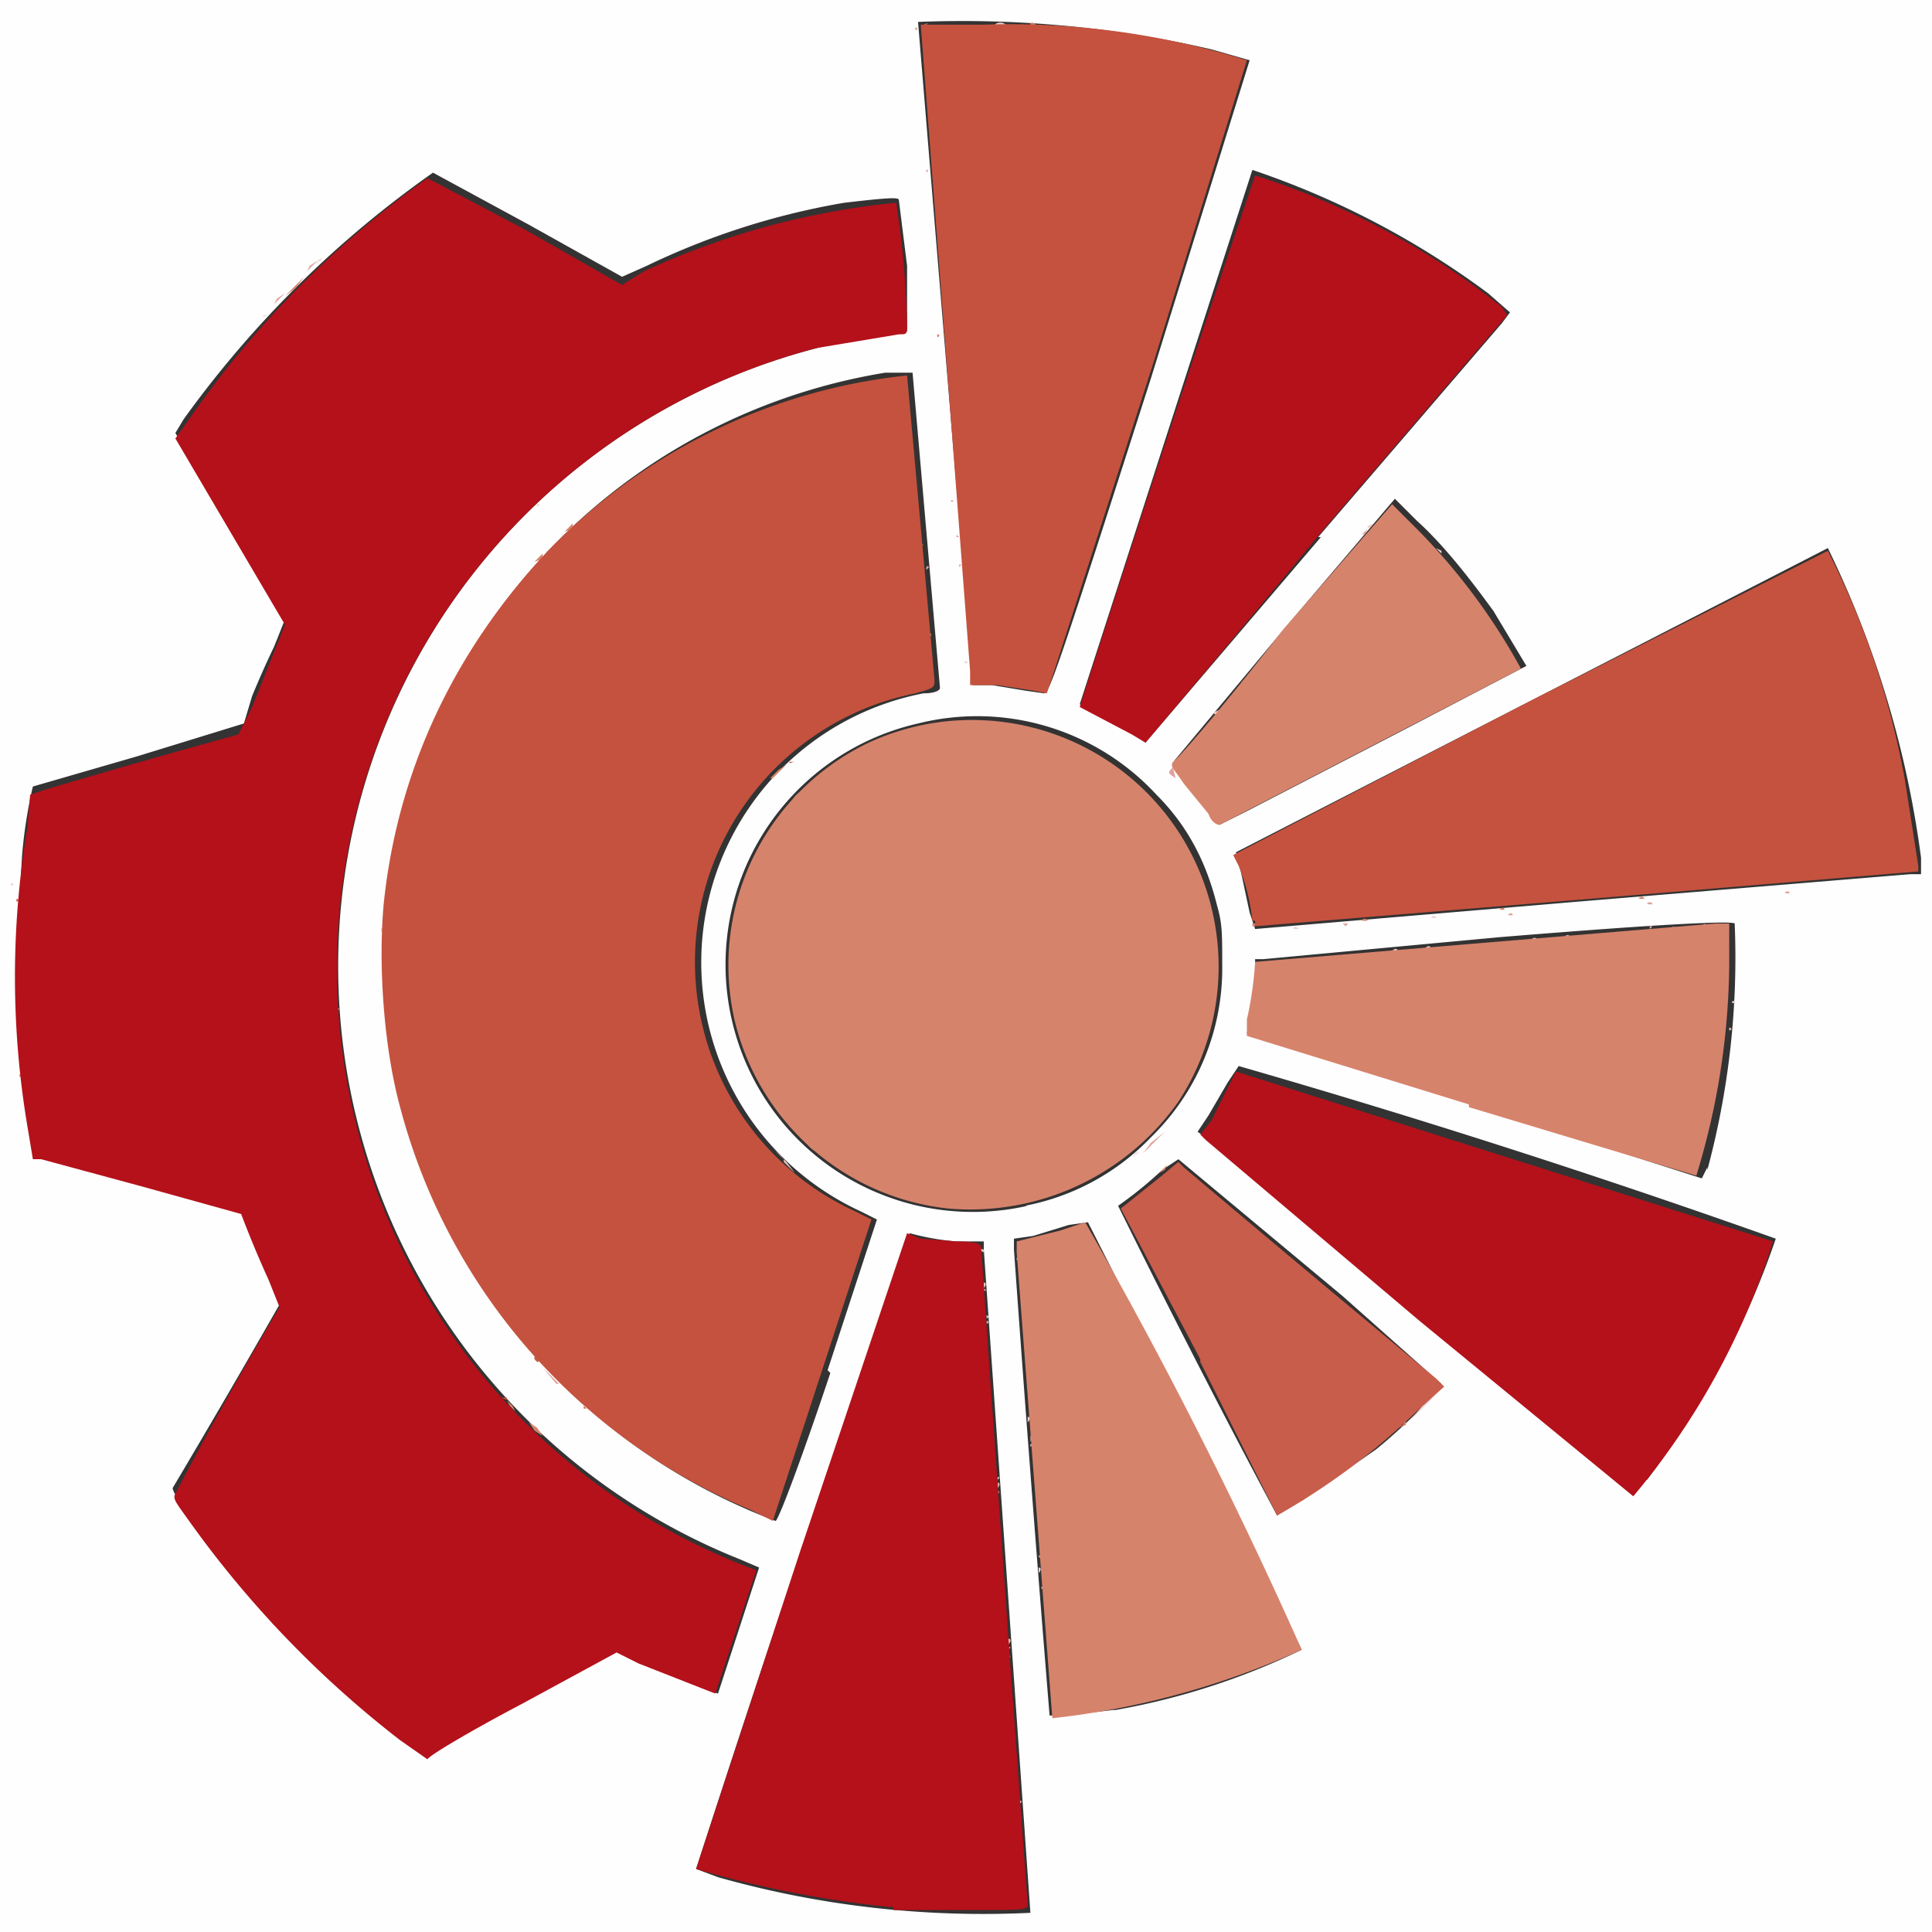 <svg xmlns="http://www.w3.org/2000/svg" viewBox="0 0 70.5 70.5"><rect x="0" y="0" width="70.5" height="70.5" fill="#333333" stroke="none"/><path fill="#fefefe" d="M64.4 114.7V79.5h70.5V150H64.4zm37.6 34.6-1.7-24.2v-.3h-1a9 9 0 0 1-1.7-.3 1079.2 1079.2 0 0 0-7.8 23.2l.8.3a35.6 35.6 0 0 0 11.4 1.3zm-18.5-7.7 3.4-1.9 1 .5a29 29 0 0 0 2.7 1.1l1.5-4.6-.7-.3a23.3 23.3 0 0 1 6.1-44.8v-2.4l-.3-2.4c0-.1-.3-.1-2 .1a27 27 0 0 0-7.2 2.3l-.9.4-3.4-1.9-3.5-1.9a38.4 38.4 0 0 0-9.1 9l-.3.5 2 3.4 2 3.4-.4 1a34 34 0 0 0-.8 1.8l-.3 1-3.9 1.2-3.8 1.1s-.3 1.2-.4 2.6a55.7 55.7 0 0 0 .4 10.7s1 .4 3.9 1.1l3.8 1 .3.8.7 1.7.3 1a432.5 432.5 0 0 1-3.9 6.7c0 .2.8 1.4 2 3a47.7 47.7 0 0 0 7.3 6.6l3.5-1.9zm21.6.3a25.8 25.8 0 0 0 6.8-2.2 1286.7 1286.7 0 0 0-7.8-15.6l-.7.1-1.3.4-.7.1v.4a1616.2 1616.2 0 0 0 1.3 17h.6l1.7-.2zm-10.5-12.4 1.8-5.5-.6-.3a10 10 0 0 1 2.3-18.9c.4 0 .6-.1.6-.2l-1-11.5h-1A21.8 21.8 0 0 0 79.7 122a22.3 22.3 0 0 0 13 13c.1 0 1-2.4 2-5.4zm17.4 4.7 2.6-1.8c1-.8 2.4-2.2 2.4-2.4l-3.6-3.2-4.8-4-1.2-1-.6.4a14.3 14.3 0 0 1-1.6 1.3 391 391 0 0 0 5.8 11.3l1-.6zm12.5-.7a31.1 31.1 0 0 0 4.7-8.8 337.7 337.7 0 0 0-19.6-6.3l-.4.6-.7 1.2-.4.6.3.2a2416.5 2416.5 0 0 1 15.5 13l.5-.5zm-22.7-10a8.6 8.6 0 0 0 4.6-2.5 8.6 8.6 0 0 0 2.6-6.3c0-1.2 0-1.5-.2-2.2-.4-1.6-1.1-2.9-2.2-4a8.9 8.9 0 0 0-8.7-2.6 9 9 0 0 0 4 17.6zm24.9-1.3a29.8 29.8 0 0 0 1-9c-.1-.1-2.5 0-8.6.5l-8.6.8h-.3v.8l-.2 1.4-.1.5 1 .3 15.6 5 .2-.4zm-4.7-9.8 12.1-1h.4v-.6a36.7 36.7 0 0 0-3.4-11.3l-21.6 11.1.2.8.3 1.4.2.6 11.8-1zm-6.5-6.2 4.6-2.4-1.2-2c-.8-1.1-1.8-2.4-2.8-3.3l-.8-.8-4 4.7-4 4.8c-.1.1-.1.2.4.8l.9 1.1.3.5 1-.5 5.6-2.9zm-3-7.1 6.7-7.8.3-.4-.8-.7a31 31 0 0 0-8.6-4.5l-6.3 19.5.8.4a11.1 11.1 0 0 1 1.6 1l6.4-7.5zm-6.1-5.8 3.6-11.6-1.4-.4a40.4 40.4 0 0 0-10.7-1l2 24.2h.7l1.2.2.7.1c.2 0 .6-1.2 3.9-11.5z" transform="translate(-64.4 -79.5)"/><path fill="#efd1cf" d="M102.7 141.2v-.1.2-.1zm-.1-1.1v-.1.2-.1zm-.1-1.1v-.1.2-.1zm0-1.1v-.1.2-.1zm-.2-1.1v-.1c.1 0 .1.1 0 .2v-.1zm0-1.1v-.1.2-.1zm-.1-1.1v-.1.2-.1zm-.1-1.1v-.1.2-.1zm0-1.1v-.1.2-.1zm-.2-1.1v-.1c.1 0 .1.1 0 .2v-.1zm14.4-.5.6-.5-.5.5-.6.6.5-.6zm-14.4-.6v-.1.2zm-.1-1.1v-.1.2zm-.1-1.1v-.1.2zm0-1.1v-.1.2zm-.2-1.1v-.1.2zm-.4-2.2h.1-.1zm4.7-1.9v-.1c.2-.1.2-.1.1 0l-.2.1zm-12.1-.6-.4-.5.4.4.4.5-.4-.4zm33.9-3.8s0-.1 0 0v.1-.1zm0-1.2c0-.1.1-.1.1 0v.2-.2zm-49.2-.3s0-.1 0 0v.2-.1zm12.6-1.1v-.2.4-.2zm20.2-.3h.2-.1c-.1 0-.1 0 0 0zm1 0h.2-.1c-.1 0-.1 0 0 0zm1-.1h.2-.1s-.1 0 0 0zm1-.1h.2-.1zm1 0c.1-.1.2-.1.2 0h-.1zm1-.2h.2-.1zm1 0h.3-.2zm1.1-.1h.2-.2zm1-.1h.2-.1c-.1 0-.1 0 0 0zm1 0c0-.1.2-.1.2 0h-.1c-.1 0-.1 0 0 0zm-42-.3c0-.1 0-.2.1-.1v.2-.1zm43 .1h.2-.1c-.1 0-.1 0 0 0zm6.3-.1v-.1.2-.1zm-5.3 0h.2-.1c-.1 0-.1 0 0 0zm1 0h.2-.1s-.1 0 0 0zm-12.7-.1h.1-.1zm13.8 0h.1-.1zm-12.8 0c0-.1.1-.1.2 0h-.2v-.1zm13.8 0c0-.1.1-.1.2 0h-.2v-.1zm-12.8-.2h.2-.1c-.1 0-.1 0 0 0zm13.8 0h.2-.1c-.1 0-.1 0 0 0zm-12.8 0h.2-.1c-.1 0-.1 0 0 0zm13.8 0h.2-.1c-.1 0-.1 0 0 0zm-12.7-.1h.1-.1s-.1 0 0 0zm1-.1h.1-.1zm1 0c0-.1.1-.1.1 0-.2 0-.2 0-.1-.1zm-23-4.6.4-.4-.4.4-.4.4s0-.2.3-.4zm14-.2c-.1-.2-.1-.2 0 0h.2c0 .1 0 .1-.2 0zm-2-.4.2.2-.1-.1zm2.1-1.2.1-.1c.2-.1.2-.1 0 0l-.1.1zm-6.8-.8h.2-.1c-.1 0-.1 0 0 0zm7.7-.3.2-.1c.1-.1.1-.1 0 0-.1.2-.2.2-.2.1zm-8.6-.8h.4-.4zm9.6-.3.1-.1c.1-.1.1-.1 0 0 0 .2-.1.2-.1.1zm-11.1-.1v-.1.2-.1zm1-.6c0-.1.1-.1.1 0zm11-.4.1-.1c.2-.1.2-.1 0 0 0 .2-.1.2-.1.1zm-11-.6v-.1.2-.1zm12-.4v-.2h.1l-.2.2zm-12-.7v.2-.2zm12.9-.4.1-.2c.1 0 .1 0 0 0l-.1.2zm-13-.6v.1zm-1.2-.5v.1zm15.1 0 .1-.2c.2 0 .2 0 0 0l-.1.2zm-28.7-.6.3-.3-.2.3a2 2 0 0 1-.4.3l.3-.3zm32.3.2-.2-.2.2.1.2.2-.2-.2zm-18.8-.8c0-.1 0-.1 0 0v.1-.1zm-15.3 0 .2-.1c0-.1 0-.1 0 0l-.2.1zm31.4-.2.2-.1c.1-.1.1-.1 0 0-.1.2-.2.2-.2.1zM98.1 98c0-.1 0-.1 0 0zm-14-.1.2-.2-.2.2-.1.1v-.1zm13.9-1v.2-.1zm0-1v.2-.1zm1-.5c0-.1 0-.1 0 0zm0-1c0-.1 0-.2 0 0zm-.1-1v-.1.2-.2zm-1.3-.2h.1-.1zm1.2-.9v.2-.2zM74 91h.2c0-.2 0-.2 0 0-.1 0-.2.1-.2 0zm2-1.9V89c.2-.1.2-.1.1 0l-.2.1zm22.2-2v.2-.1zm0-1v.2-.2zm-.1-1v.1zm-.1-1v.1zm4.5-3.7h.2-.1c-.1 0-.1 0 0 0zm-3.7 0h.5-.4zm1.9 0c.1-.1.3-.1.4 0h-.4z" transform="translate(-64.4 -79.5)"/><path fill="#eac1b8" d="M98.3 149.3h.2-.2zm3.4 0h.2-.2zm-4.7-.1h.2-.1c-.1 0-.1 0 0 0zm4.9-.4c0-.1 0-.1 0 0zm-.1-1.2c0-.1 0-.1 0 0v.1-.1zm0-1.2s0-.1 0 0v.1zm-.2-1.2c.1 0 .1.1 0 .1zm0-1.1v-.1.2-.1zm-.1-1.2c0-.1 0-.1 0 0zm1.3-.9v.1zm-1.4-.3s0-.1 0 0v.1-.1zm1.3-.8v.2-.2zm-1.4-.4v.1zm1.3-.6v-.1.2-.1zm-1.4-.5v-.1c.1 0 .1.1 0 .2v-.1zm1.3-.6c0-.1 0-.1 0 0zm-1.3-.6c0-.1 0-.1 0 0zm1.2-.5c0-.1 0-.1 0 0 .1 0 .1 0 0 0 0 .1 0 0 0 0zm-1.3-.7s0-.1 0 0v.1-.1zm1.3-.4c0-.1 0-.1 0 0zm-1.4-.8v.1zm1.3-.3c0-.1 0-.1 0 0v.1-.1zm-1.4-.8v-.1.2-.1zm1.3-.3s0-.1 0 0v.1-.1zm-1.4-1c0-.1 0-.1 0 0 .1 0 .1 0 0 .1v-.1zm1.3 0v-.1.1zm-1.3-1.2s0-.1 0 0v.1zm1.2 0s0-.1 0 0c.1 0 .1 0 0 .1zm0-1v-.1.1zm-1.3-.2v.1zm-15.3-.3c0-.1 0-.1 0 0l.2.1-.2-.1zm16.5-.7v.1zm-1.3-.1c0-.1 0-.1 0 0zm-16.5-.6c-.1 0-.1 0 0 0l.2.2-.2-.2zm17.7-.4v.2-.2zm-1.3-.2c0-.1 0-.1 0 0v.1-.1zm1.2-.8v-.1.2-.1zm-1.3-.4c.1 0 .1.1 0 .1zm1.2-.7c0-.1 0-.1 0 0zm-1.3-.5c.1 0 .1.1 0 .2v-.2zm1.2-.6c0-.1 0-.1 0 0zm-1.2-.5-.4-.2h-.3.3l.4.1v.2-.1zm-1-1.4c.1 0 0 0 0 0-.1 0-.1 0 0 0zm-6.3-2a2 2 0 0 1-.3-.3l.4.4.3.4-.4-.4zm-28-4v.2-.1zm62.5-.8c.1 0 .1.1 0 .1zm-62.6-.4s0-.1 0 0v.2-.1zm11.8-.3s0-.1 0 0c.1 0 .1 0 0 .1zm51-.8v-.2.5-.3zm-18.7-.3v-.1.2-.1zm1.2-.3v-.2.4-.2zm.2-.4h.2-.2zm1 0h.2-.1c-.1 0-.2 0 0 0zm-2.4-.3v-.1.3-.2zm3.4.1h.2-.1c-.1 0-.1 0 0 0zm15.2-.3v-.1.4-.3zm-14.2.3h.2-.1c-.1 0-.1 0 0 0zm1-.1h.2-.1s-.1 0 0 0zm1-.1h.2-.1zm1 0c.1-.1.2-.1.2 0h-.1zm1-.2h.2-.1zm1 0h.3-.2zm1.1-.1h.2-.2zm1-.1h.2-.1c-.1 0-.1 0 0 0zm1 0c0-.1.2-.1.2 0h-.1c-.1 0-.1 0 0 0zm1-.2h.2-.1c-.1 0-.1 0 0 0zm1 0h.2-.1c-.1 0-.1 0 0 0zm-46.8-.2s0-.1 0 0v.1-.1zm47.9 0h.1l-.1.1s-.1 0 0 0zm1 0h.1-.1zm1 0c0-.1.1-.1.1 0-.2 0-.2 0-.1-.1zm-61.8-.4s0-.1 0 0v.1zm0-1.1c0-.1 0-.1.1 0 0 .1 0 0 0 0zm32.5-23.1v-.1.2-.1zm0-1v-.1.2-.2z" transform="translate(-64.4 -79.5)"/><path fill="#e0a39d" d="M98.7 149.3h.4-.4zm2.5 0h.3H101.2zm-4-.1h.3-.2zm4.7-.1v-.1.2-.1zm0-1.2v-.1.2-.1zm-.2-1.2c0-.1 0-.2 0 0v.1zm0-1.2c0-.1 0-.1 0 0zm-.1-1.2s0-.1 0 0v.1-.1zm-.1-1.2v.1zm-.1-1.2v.1zm1.4-.1c0-.1 0-.1 0 0zm-1.5-1c0-.1 0-.1 0 0zm1.4-.1c0-.1 0-.1 0 0v.1-.1zm-1.5-1.1c0-.1 0-.1 0 0 .1 0 .1 0 0 .1v-.1zm1.4 0c0-.1 0-.1 0 0v.1-.1zm0-1.1c0-.1 0-.1 0 0v.1-.1zm-1.4 0v-.1.1zm1.2-1.1s0-.1 0 0c.1 0 .1 0 0 .1v-.1zm-1.3-.2v.1zm1.2-.9s0-.1.1 0v.1zm-1.3-.2c0-.1 0-.2 0 0zm1.3-.9v.1zm-1.4-.3c0-.1 0-.1 0 0v.1-.1zm1.3-.8v.1zm-1.4-.4v-.1c.1 0 .1.1 0 .2v-.1zm1.3-.7v.1zm-1.3-.5v-.1.2zm1.2-.6c.1 0 .1.1 0 .2v-.2zm-18.5-.6-.2-.3.2.3.3.2-.3-.2zm17.2 0s0-.1 0 0v.1zm1.2-.4c0-.1 0-.2 0 0 .1 0 .1 0 0 0zm-17.2-.9-.5-.6.6.6.5.5-.5-.5zm15.9 0v.2-.1zm1.3-.2c0-.1 0-.2 0 0zm-1.4-.9v.1zm1.3-.2c0-.1 0-.1 0 0zm-1.4-1c.1 0 .1.1 0 .1zm1.3-.1c0-.1 0-.1 0 0zm-1.4-1c0-.1 0-.1.1 0 0 .1 0 0 0 0zm1.3-.1c0-.1 0-.1 0 0v.1-.1zm-1.3-1.1c0-.1 0-.1 0 0v.1-.1zm1.2 0c0-.1 0-.1 0 0 .1 0 .1 0 0 .1v-.1zm-2.2-.4h.2-.2zm.2-1.2h.2-.2zm1 0h.3-.2zm6.7-1.7.1-.1c.2-.1.2-.1 0 0l-.1.1zm-.8-.9.5-.4-.4.4-.4.4zm-41.3-2.5c.1 0 .1.1 0 .1zm0-1v.2-.1zm62.5-.8v.2-.2zm-50.8-.1c0-.1 0-.1 0 0v.1-.1zm-11.8-.3v-.1.2-.1zm26.1-.8s0-.1 0 0c.1 0 .1 0 0 .1v-.1zm-12.6-.3v-.2.4-.2zm31.8.1v.1zm-20.3-.7v-.3.6-.3zm37.7.1v-.1.4-.3zm-18.6 0v-.2.3-.1zm1.6-.2h.2-.1s-.1 0 0 0zm1-.1h.2-.1zm-33.3-.4v-.2.4-.2zm34.4.3h.1-.1zm1 0h.1-.1zm1-.1h.2-.2zm1-.1h.2-.1c-.1 0-.2 0 0 0zm1-.1h.2-.1c-.1 0-.1 0 0 0zm-25.7-.2v.1zm26.7.1h.2-.1c-.1 0-.1 0 0 0zm1 0h.2-.1s-.1 0 0 0zm1-.2h.2-.1zm1 0h.2-.1zm1-.1h.2-.1zm-56.9-.3v-.1.3-.2zm58 .2h.2-.2zm1 0c0-.1.1-.1.2 0h-.1c-.1 0-.1 0 0 0zm-13.5-.2h.1-.1zm14.5 0h.2-.1c-.1 0-.1 0 0 0zm-13.5 0h.2-.2zm14.6 0h.1-.1s-.1 0 0 0zm-13.6-.1h.2-.1c-.1 0-.1 0 0 0zm14.6 0h.1-.1zm-50.2-.2v.1zm36.6 0h.2l-.1.1c-.1 0-.1 0 0 0zm1 0h.2-.1c-.1 0-.1 0 0 0zm1 0h.2-.1c-.1 0-.1 0 0 0zm1-.2h.2-.1s-.1 0 0 0zm1 0h.2-.1zm1-.1h.2-.1zm1 0c.1-.1.2-.1.2 0-.2 0-.2 0-.1-.1zm1-.2h.3-.2zm1.1 0h.2-.2zm1-.1h.2-.1c-.1 0-.1 0 0 0zm1-.1h.2-.1c-.1 0-.1 0 0 0zm1 0c0-.1.2-.1.2 0h-.1c-.1 0-.1 0 0-.1zm1-.2h.2-.1c-.1 0-.1 0 0 0zm1 0h.2-.1s-.1 0 0 0zm1-.1h.2-.1zm1-.1h.2-.1zm1 0c.1-.1.2-.1.2 0-.2 0-.2 0-.1-.1zm1-.2h.3-.2zm1.1 0h.2-.2zm1-.1h.2-.1c-.1 0-.1 0 0 0zm1-.1h.2-.1c-.1 0-.1 0 0 0zm-27.3-3a2 2 0 0 1-.3-.4l.4.4.3.3-.4-.3zm1-.8c-.3-.2-.3-.2-.1-.4.1 0 .1 0 0 0l.1.4.2.3-.2-.3zm.3-.8v-.2h.1c0 .2-.2.2-.2.2zm-8.3-1h.2-.2zm1.1 0h.2-.2zm8-.1.2-.2c.2 0 .2 0 0 0l-.1.2zm-7.8-1.2h.2-.2zm8.8 0h.2c0-.2 0-.2 0 0-.1.1-.2.1-.2 0zm-10.9-.1c0-.1 0-.1 0 0v.1-.1zm1.2 0v-.1.1zm-1.3-1c0-.1 0-.1 0 0zm12 0c.2-.2.2-.2.1 0-.1.1-.2.1-.2 0zm-10.8-.1s0-.1 0 0v.1-.1zm-1.3-1c.1 0 .1.1 0 .2v-.1zm1.2 0c0-.1 0-.1 0 0v.1-.1zm11.8 0h.1c.1-.2.1-.2 0 0 0 .1-.1.2-.1 0zm-13-1v.2-.1zm13.9 0 .1-.1c.2-.1.2-.1 0 0l-.1.1zm-14-1.3c0-.1 0-.2.1-.1v.2-.2zm1.2-.2c0-.1 0-.1 0 0 .1 0 .1 0 0 .1v-.1zm13.8 0 .2-.1c0-.1 0-.1 0 0l-.2.1zm-13.9-1c0-.1 0-.1.1 0zm16.8-.6-.7-.7.7.7zm-2 .5.2-.2c.1 0 .1 0 0 0l-.1.2zm-14.8-1v.2-.2zm-15-.4.1-.2c.1 0 .1 0 0 0l-.1.2zM98 97v.1zm1.2 0V97v.2-.2zm-1.3-1s0-.1 0 0v.1zm1.2 0V96v.1zm-1.3-1s0-.1 0 0v.1-.1zm1.2 0V95v.1zm-1.3-1c0-.1 0-.1 0 0v.1-.1zm1.2 0V94v.1zm-1.4-3.2v.1zm1.2 0v-.1.2-.1zm-24.2-.4.3-.2-.2.2-.2.2.1-.2zm22.9-.6v.1zm1.2 0v-.1.2-.2zm-22.9-.6.3-.2-.2.2-.2.2.1-.2zm21.6-.4s0-.1 0 0v.1-.1zm1.2 0v-.1.1zm-1.3-1c0-.1 0-.1 0 0v.1-.1zm1.2 0v-.1.1zm0-1.1s0-.1 0 0v.1-.1zm-.2-1c0-.1 0-.1 0 0 .1 0 .1 0 0 .1v-.1zm-.2-3.1c0-.1 0-.2 0 0zm0-1v-.1.2-.2zm-.2-1v-.1c.1 0 .1.1 0 .1zm4.5-.4h.2-.2zm-2.5 0h.6-.6z" transform="translate(-64.4 -79.5)"/><path fill="#d6836c" d="m102.8 142.2-1.3-17v-.4l.4-.1 1.2-.3.9-.3a174 174 0 0 1 7.9 15.6 29.9 29.9 0 0 1-9.1 2.5zM76 140.4l-.1-.2.1.2.2.2-.2-.2zm-1.7-1.7c-.1-.1-.1-.1 0 0 .2 0 .2.1.1.1l-.1-.1zm9.6-7-.2-.3.3.2.2.3-.3-.2zm31.7-.2.1-.2v.2l-.3.1.2-.1zm-32.6-.7-.1-.2.2.2.1.2-.2-.2zm33.8-.5.1-.2c.1 0 .1 0 0 0l-.1.2zM99 123.6a9 9 0 0 1-7.8-6.9 9 9 0 0 1 4.9-10.1 9 9 0 0 1 11.3 13.1 9.3 9.3 0 0 1-8.4 3.9zm19-3.8-8.1-2.5v-.6a13 13 0 0 0 .3-2.1l16.8-1.4h.5v1.5a26.9 26.9 0 0 1-1.2 7.7l-8.3-2.5zm-11.2 2.4.2-.2-.1.2-.2.1.1-.1zm-28.5-5.7c0-.1 0-.1 0 0 .1 0 .1 0 0 0zm11.6-1.2c0-.1 0-.1 0 0zm-11.6-.6v-.2.3-.1zM90 114v-.1.2-.1zm20.1-.7v-.1h.1v.1zm1 0h.2-.2zm1-.1h.2-.2zm1-.1h.2-.1c-.1 0-.1 0 0 0zm1 0c0-.1.2-.1.2 0h-.1c-.1 0-.1 0 0 0zm-35.7-.2c0-.1 0-.1 0 0zm36.7 0h.2-.1c-.1 0-.1 0 0 0zm1 0h.2-.1s-.1 0 0 0zm1-.1h.2-.1zm1-.1h.2-.1zm1 0c.1-.1.2-.1.2 0-.2 0-.2 0-.1-.1zm1-.2h.3-.2zm1.1 0h.2-.2zm1-.1h.2-.1c-.1 0-.1 0 0 0zm1-.1h.2-.1c-.1 0-.1 0 0 0zm1 0c0-.1.2-.1.2 0h-.1c-.1 0-.1 0 0-.1zm1-.2h.2-.1c-.1 0-.1 0 0 0zm1 0h.2-.1s-.1 0 0 0zm1-.1h.2-.1zm1-.1h.2-.1zm-19.7-2.7-.9-1.1c-.4-.6-.5-.6-.4-.8.1 0 2-2.2 4-4.8l4-4.6 1 1a22.8 22.8 0 0 1 3.7 5l-11 5.7c-.1 0-.3-.1-.4-.4zm-16-1.3.3-.3.3-.2-.2.2-.3.3zm7.2-3.8v.1zm-1.3-.4s0-.1 0 0v.1zm1.2-.6v.1zm-1.3-.4s0-.1 0 0v.1-.1zm1.2-.6s0-.1 0 0v.1zm0-1s0-.1 0 0v.1-.1zM84 99.9l.2-.2v.2l-.3.1.1-.1zm14-.5s0-.1.1 0v.1-.1zm-12.9-.6.2-.2v.2l-.3.1.1-.1zm12.9-.4c0-.1 0-.1 0 0v.1-.1zm1.1-.6s0-.1.1 0v.1-.1zm-1.2-.4c0-.1 0-.1 0 0zm1.2-.6c0-.1 0-.1 0 0v.1-.1zm-1.3-.4c0-.1 0-.1 0 0zm1.2-.6c0-.1 0-.1 0 0zm-1.3-.4c0-.1 0-.2 0 0zm1.2-.6c0-.1 0-.1 0 0zm-1.3-.5v.2-.2zm1.2-.5c0-.1 0-.2 0 0zm0-1v-.1.2-.2zm-.2-1v-.1c.1 0 .1.1 0 .1zM75.1 90l.4-.4-.3.4-.4.3zm23.5-.4c0-.1 0-.1 0 0v.1-.1zm-.1-1c0-.1 0-.1 0 0zm0-1c0-.1 0-.1 0 0zm-.2-1c0-.1 0-.2 0 0 .1 0 .1 0 0 0zm0-1v-.1.2-.2zm-.1-1v-.1.1zm-.1-1v-.1.1zm-.2-3.2h.2c.2-.1.2 0 0 0H98c0 .1 0 .1 0 0zm5.3 0h.1-.1zm-1.2 0c0-.1.1-.1.2 0h-.2z" transform="translate(-64.4 -79.5)"/><path fill="#c85d4b" d="M99.6 149.3zm-2-.1h.1-.1s-.1 0 0 0zm4.2-1c0-.1 0-.1 0 0v.1-.1zm0-1.2s0-.1 0 0v.1zm-.2-1.2c.1 0 .1.1 0 .1zm0-1.2v.2-.2zm-.1-1.1c0-.1 0-.1 0 0zm-.1-1.2c0-.1 0-.1 0 0v.1-.1zm0-1.2s0-.1 0 0v.1zm-.2-1.2c.1 0 .1.1 0 .1zm0-1.2v.2-.2zm-.1-1.2c0-.1 0-.1 0 0zm-.1-1.2s0-.1 0 0v.1-.1zm0-1.2v.1zm7.2-6-2.9-5.5.5-.4 1-.8.6-.5.2.2a1242.5 1242.5 0 0 0 9.2 7.7l.3.3-.9.8a24.8 24.8 0 0 1-5.2 3.9l-2.8-5.6zm-7.4 4.8c.1 0 .1.1 0 .1zm0-1.1c0-.1 0-.2 0 0zm-.1-1.2c0-.1 0-.1 0 0zm-15-.8c-.1-.1-.1-.1 0 0l.1.1h-.1zm14.9-.4s0-.1 0 0v.1zm-.1-1.2v.1zm-16.6-.2c-.1 0-.1 0 0 0 .2.1.2.2.1.2l-.1-.1zm16.5-1v.2-.2zm0-1.1c0-.1 0-.1 0 0zm-.1-1.2c0-.1 0-.1 0 0v.1-.1zM65 117.5c0-.1 0-.1 0 0 .1 0 .1 0 0 0 0 .1 0 0 0 0zm0-2v-.3.6-.3zm11.7-.6v-.5a15.7 15.7 0 0 1 0 .5zm-11.7-.6v-.3.6-.3zm0-2c.1 0 .1.1 0 .1zm28.2-5h.2c0-.2 0-.2 0 0-.1 0-.2.1-.2 0zm-8.5-8 .4-.3-.4.4-.4.3zm12.8-8.1c0-.1 0-.1 0 0v.1-.1zm-.1-1c0-.1 0-.1 0 0zm0-1c0-.1 0-.1 0 0zm-.2-1c0-.1 0-.2 0 0 .1 0 .1 0 0 0z" transform="translate(-64.4 -79.5)"/><path fill="#c5523e" d="m75.2 139.6-.7-.7.7.6.7.8-.7-.7zm16.6-5A22 22 0 0 1 79 119.9c-.6-2.2-.8-5.2-.6-7.4.5-4.9 2.6-9.3 6-12.9a21.3 21.3 0 0 1 13.1-6.4l1 11.1c0 .3 0 .3-.7.5a10 10 0 0 0-2.2 18.9l.6.3-3.6 11-1-.5zm-7.5-2.6c-.1-.1-.1-.1 0 0l.1.1-.1-.1zm-1.6-1.5c0-.2 0-.2 0 0h.2c0 .1 0 .1-.2 0zm27.4-17.4c-.1-.9-.3-1.5-.5-2l-.2-.4 10.8-5.6 10.9-5.5a30.3 30.3 0 0 1 2.8 8.3l.5 3.2v.2l-12 1-12.2 1v-.2zm-8-8.4-1.3-.2h-1v-.5L98 80.4h2.3a29 29 0 0 1 9.6 1.3l-3.4 11-3.7 11.5-.2.6zm-18.6-6.5.4-.3-.4.4-.4.3z" transform="translate(-64.4 -79.5)"/><path fill="#b4111a" d="M97 149.1a39 39 0 0 1-7.2-1.4l3.8-11.6 3.9-11.6.5.2 1.3.1c.7 0 .9.1.9.2a5523.8 5523.8 0 0 0 1.7 24c0 .2-.2.2-2 .2H97zM79 143a37.9 37.9 0 0 1-7.7-8c-.5-.7-.6-.8-.5-1a155.3 155.3 0 0 1 3.8-6.8l-.4-1a38.9 38.9 0 0 1-1-2.4l-3.6-1-3.7-1h-.3l-.2-1.2a32.9 32.9 0 0 1 0-10.9l.1-1.2.6-.2a395.4 395.4 0 0 1 7-2l.5-1 .8-2 .4-1-2-3.4-2-3.4.5-.7A35.8 35.8 0 0 1 80 86l3.6 1.9 3.5 2 .8-.5a28.5 28.5 0 0 1 9.2-2.5 33.8 33.8 0 0 1 .4 4.4c0 .4 0 .4-.3.4l-3 .5a23.4 23.4 0 0 0-2.2 44.6l-1.5 4.5-2.8-1.1-.8-.4-3.5 1.9c-1.9 1-3.4 1.9-3.4 2l-1-.7zm37.2-15.3-7.8-6.6-.2-.2.4-.5.6-1.2.3-.6 19.6 6.2a27 27 0 0 1-5.1 9.3l-7.8-6.4zm-10.5-21.4-1.9-1a1150.6 1150.6 0 0 1 6.4-19.4 28.3 28.3 0 0 1 9 4.8l.2.3-6.6 7.7a866 866 0 0 1-6.6 7.9l-.5-.3z" transform="translate(-64.4 -79.5)"/></svg>
